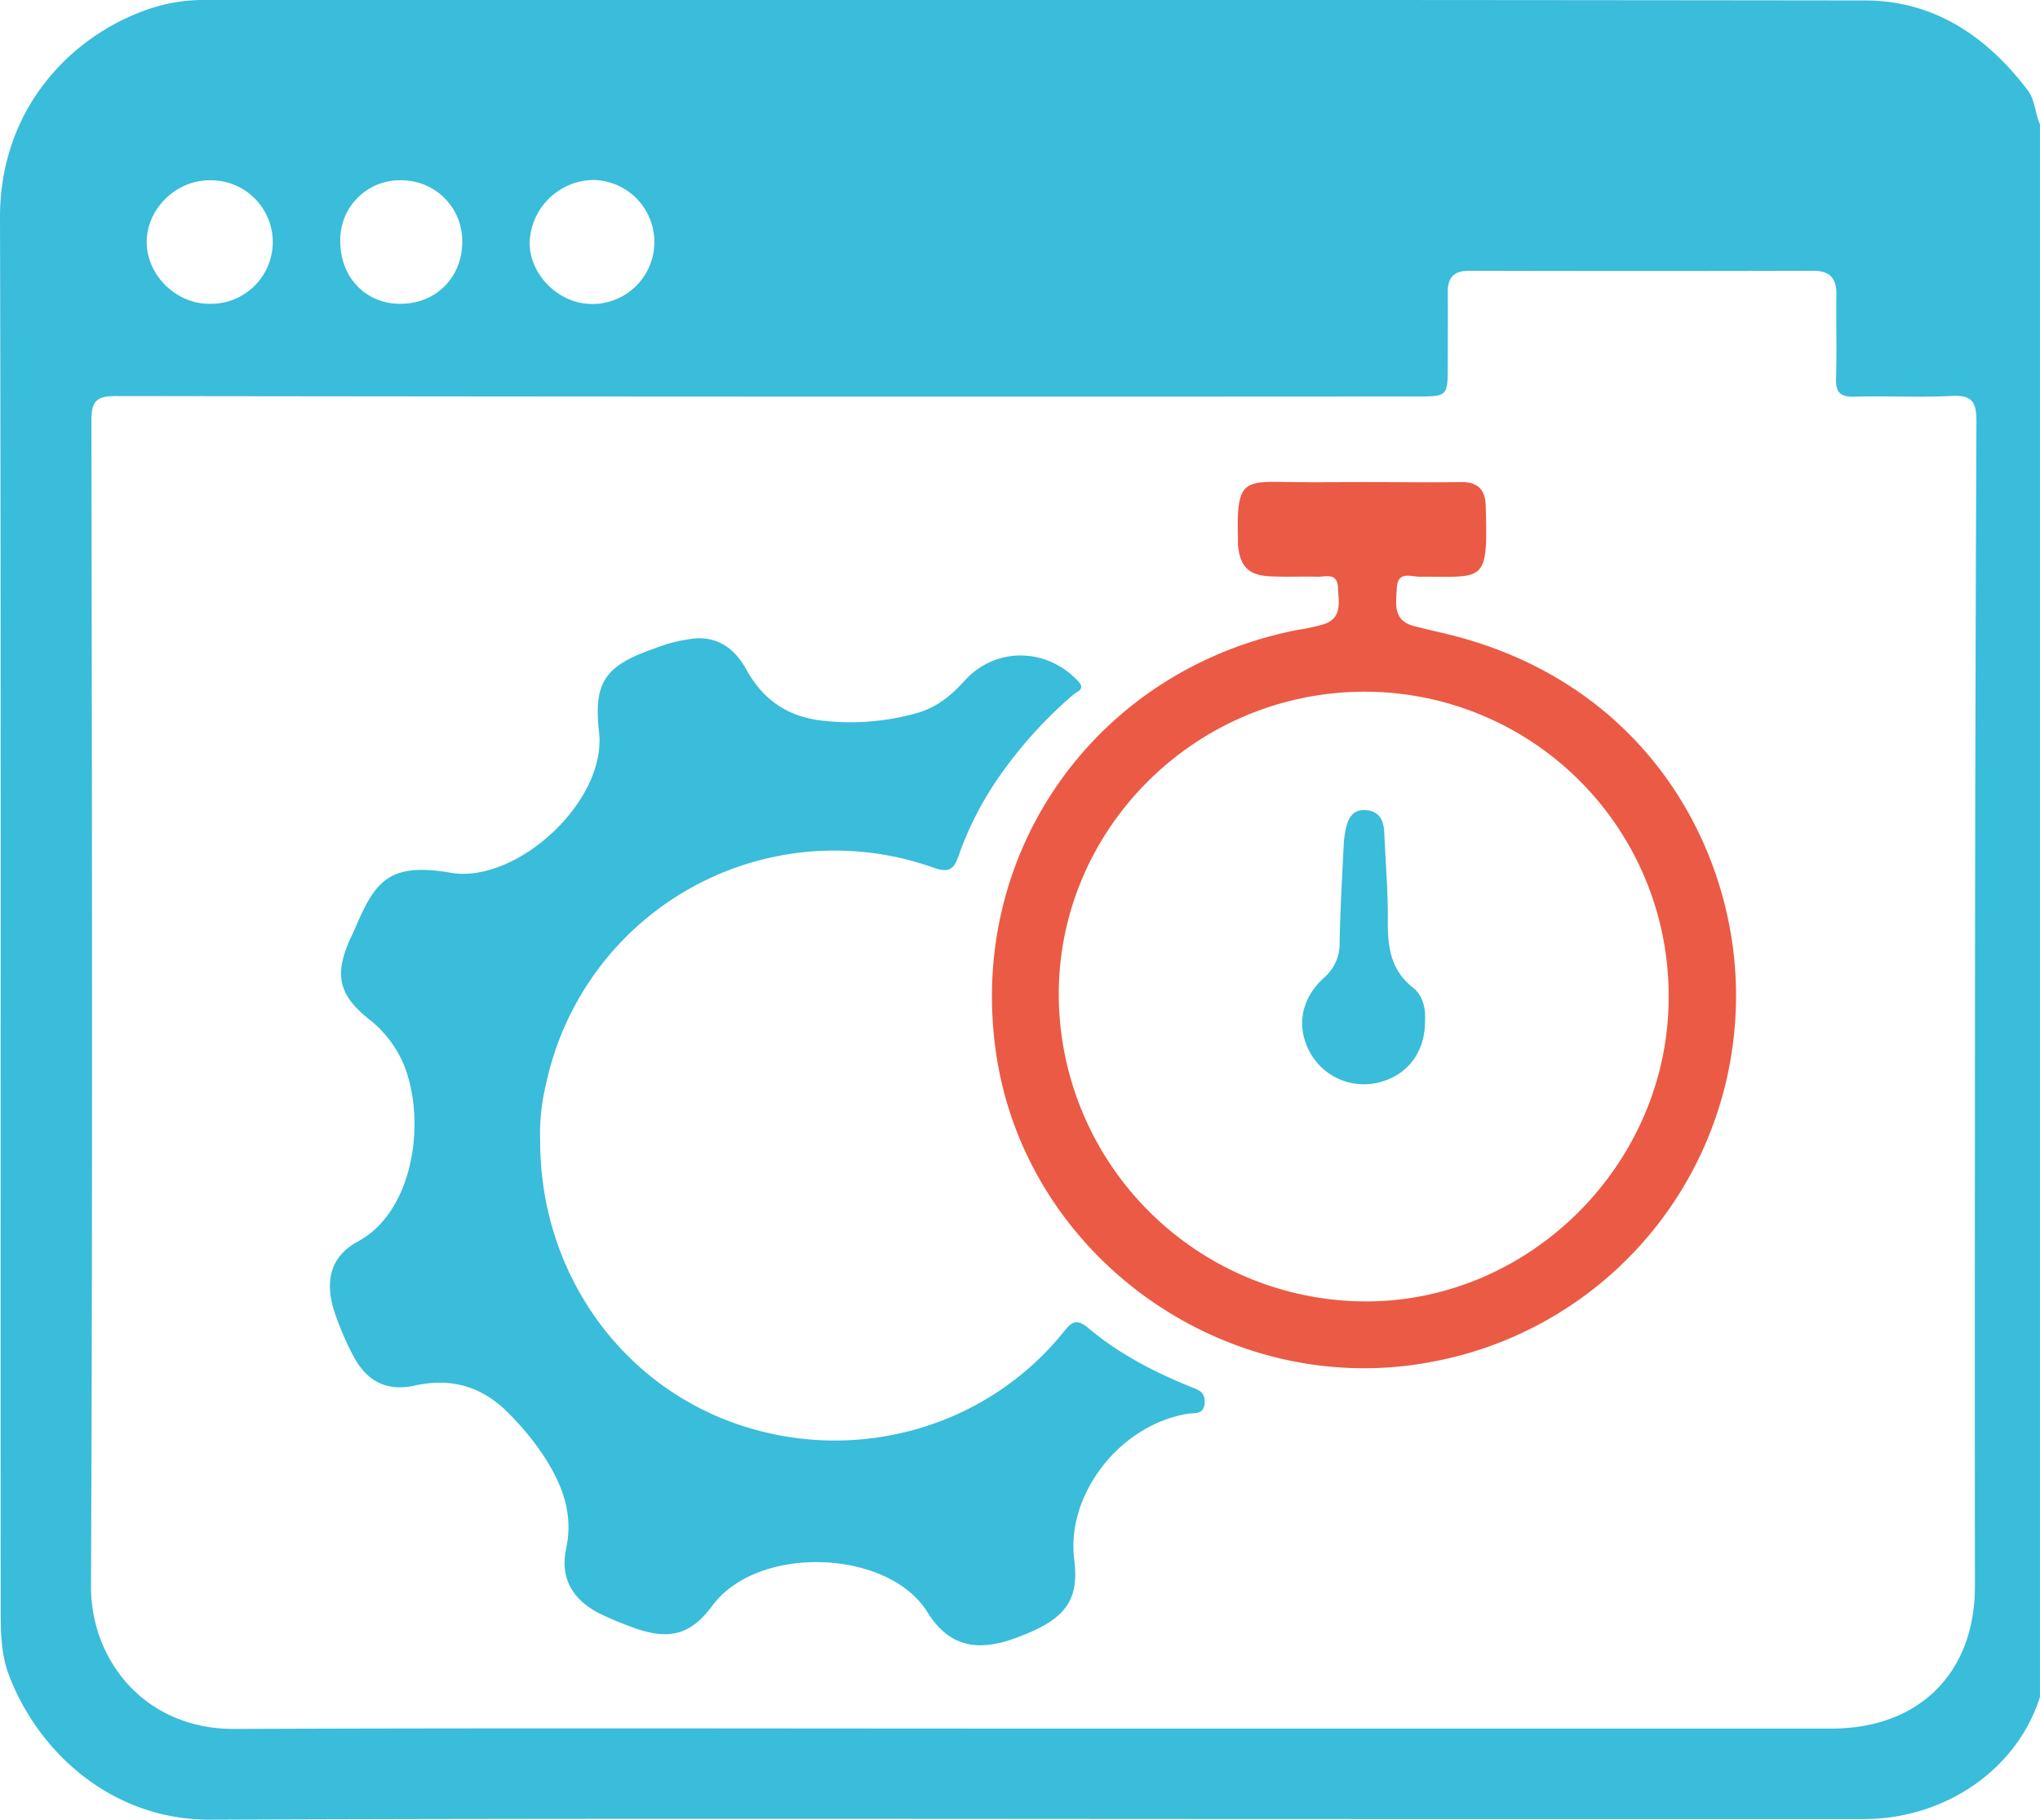 <svg xmlns="http://www.w3.org/2000/svg" viewBox="0 0 500.62 446.67"><defs><style>.cls-1{fill:#3abcdb;}.cls-2{fill:#eb5a44;}</style></defs><title>Ресурс 12</title><g id="Слой_2" data-name="Слой 2"><g id="Слой_1-2" data-name="Слой 1"><path class="cls-1" d="M497.58,22.11c-10.09-13.25-23-22-40-22Q254.1-.13,50.66,0A42.36,42.36,0,0,0,39.79,1.24C20.5,6.33-.07,24.35,0,53.48c.29,113.3.1,226.6.17,339.89,0,6-.12,12.16,2,17.77C9.61,430.71,28,446.76,51.54,446.67c94.14-.37,188.27-.15,282.41-.15q61.73,0,123.46,0c20.06,0,37.69-12.35,43.2-30v-386C499.39,27.79,499.45,24.57,497.58,22.11ZM145.48,44.18a15.22,15.22,0,1,1-.23,30.44c-8.16,0-15.42-7.26-15.27-15.27A15.89,15.89,0,0,1,145.48,44.18Zm-46.89.08a14.89,14.89,0,0,1,14.84,15.47c-.2,8.68-6.73,15-15.47,14.84-8.47-.1-14.63-6.8-14.45-15.7A14.59,14.59,0,0,1,98.59,44.26Zm-47.2,0a15.16,15.16,0,1,1,0,30.31C43.18,74.61,36,67.49,36,59.4S43.14,44.26,51.39,44.25ZM484.65,277.41q-.06,56,0,112c0,21.24-13.72,34.89-35.11,34.9q-98,0-196,0c-65.33,0-130.65-.17-196,.09-22.11.09-35.29-17-35.21-35.05.42-95.32.24-190.64.1-286,0-4.74,1.08-6.14,6-6.13q159.48.22,319,.11c7.86,0,7.86,0,7.85-7.85,0-5.83.06-11.67,0-17.5-.06-3.67,1.28-5.52,5.25-5.51q42.24.11,84.49,0c4,0,5.7,1.84,5.64,5.8-.11,6.83.13,13.67-.09,20.49-.11,3.41.86,4.71,4.45,4.61,8-.23,16,.24,24-.18,5-.26,6,1.56,6,6.22Q484.66,190.42,484.65,277.41Z"/><path class="cls-1" d="M132.56,280.11c0,31.67,19.14,59.1,47.73,69.25,29.12,10.33,61.55,1.4,80.73-22.42,2-2.53,3.22-3.33,6.09-.91,7.45,6.25,16,10.71,25,14.35,1.88.76,3.69,1.21,3.51,4-.18,2.94-2.41,2.38-4,2.63-16.87,2.69-30.05,19.9-28,35.87,1.35,10.52-2.7,15-14.68,19.31-9.26,3.35-16.16,1.91-21.34-6.44C218.07,380.3,186,379,174.8,394.16c-5.44,7.37-10.84,8.46-19.36,5.37a83,83,0,0,1-7.84-3.24c-6.93-3.35-10.26-8.7-8.66-16.22,1.79-8.44-.89-15.38-5.16-22.16A66.77,66.77,0,0,0,125,347.1c-6.46-6.66-14-9-23.15-7-6.75,1.51-11.69-.87-15-7a71.63,71.63,0,0,1-4.58-10.5c-2.65-7.63-1.5-14.05,5.56-17.85,13.86-7.46,16.93-30.11,11.06-43.89A27.88,27.88,0,0,0,90.32,250c-7.07-5.71-8.22-10.57-4.67-18.89.46-1.07,1-2.1,1.46-3.17,4.82-11.22,8-16.43,23.51-13.7C126.65,217,149,196.79,147,179.6c-1.43-12.38,1.77-16.28,13.5-20.38a38.35,38.35,0,0,1,10.14-2.51c5.86-.37,9.81,2.76,12.48,7.59,4.08,7.37,10,11.59,18.53,12.58a60.2,60.2,0,0,0,23.21-1.8c4.83-1.33,8.47-4.23,11.8-7.93,7.57-8.42,20.09-8.25,27.86,0,2,2.07-.2,2.55-1.11,3.35a106.88,106.88,0,0,0-17.2,18.72,80.93,80.93,0,0,0-10.91,20.69c-1.18,3.51-2.4,4.42-6.26,3.06A72.38,72.38,0,0,0,134,266.11,51.34,51.34,0,0,0,132.56,280.11Z"/><path class="cls-2" d="M358.58,156.54c-3.84-1.07-7.76-1.85-11.62-2.87-5.19-1.37-4.37-5.49-4.18-9.33.21-4.26,3.46-2.77,5.59-2.78,16-.07,16.82,1.91,16.22-17.55-.12-3.85-2-5.72-6-5.67-8,.1-16,0-24,0v0c-5.83,0-11.67.07-17.5,0-11.82-.17-13.72-.81-13.29,13.9,0,.5,0,1,0,1.5.5,5.33,2.58,7.47,7.9,7.73,3.82.19,7.67,0,11.5.1,2.07.07,5-1.16,5.15,2.73.12,3.44,1.13,7.3-3.36,8.89a43.42,43.42,0,0,1-6.33,1.39c-49.57,9.55-81.62,54.63-74.16,104.33,7.56,50.34,57.31,85.18,107.49,75.26a91.23,91.23,0,0,0,74-87.5C427,211.29,406.19,169.77,358.58,156.54ZM335.37,319.46a75.53,75.53,0,0,1-75.55-75.08c-.15-40.87,33.49-74.41,74.79-74.59a74.61,74.61,0,0,1,74.88,74.87C409.56,285.34,375.83,319.37,335.37,319.46Z"/><path class="cls-1" d="M349.71,250.52c.05,7.62-4.15,13.31-11.18,15.15a15.1,15.1,0,0,1-17-7.23c-3.49-6.33-2.36-13.24,3.42-18.46a11.08,11.08,0,0,0,3.8-8.74c.15-8,.61-15.94,1-23.91a24.94,24.94,0,0,1,.43-3.46c.53-2.83,1.69-5.29,5.07-5s4.33,2.62,4.46,5.61c.3,7.14.93,14.28.87,21.42-.06,6.42.61,12.16,6.15,16.51C349.1,244.28,349.89,247.36,349.71,250.52Z"/></g></g></svg>